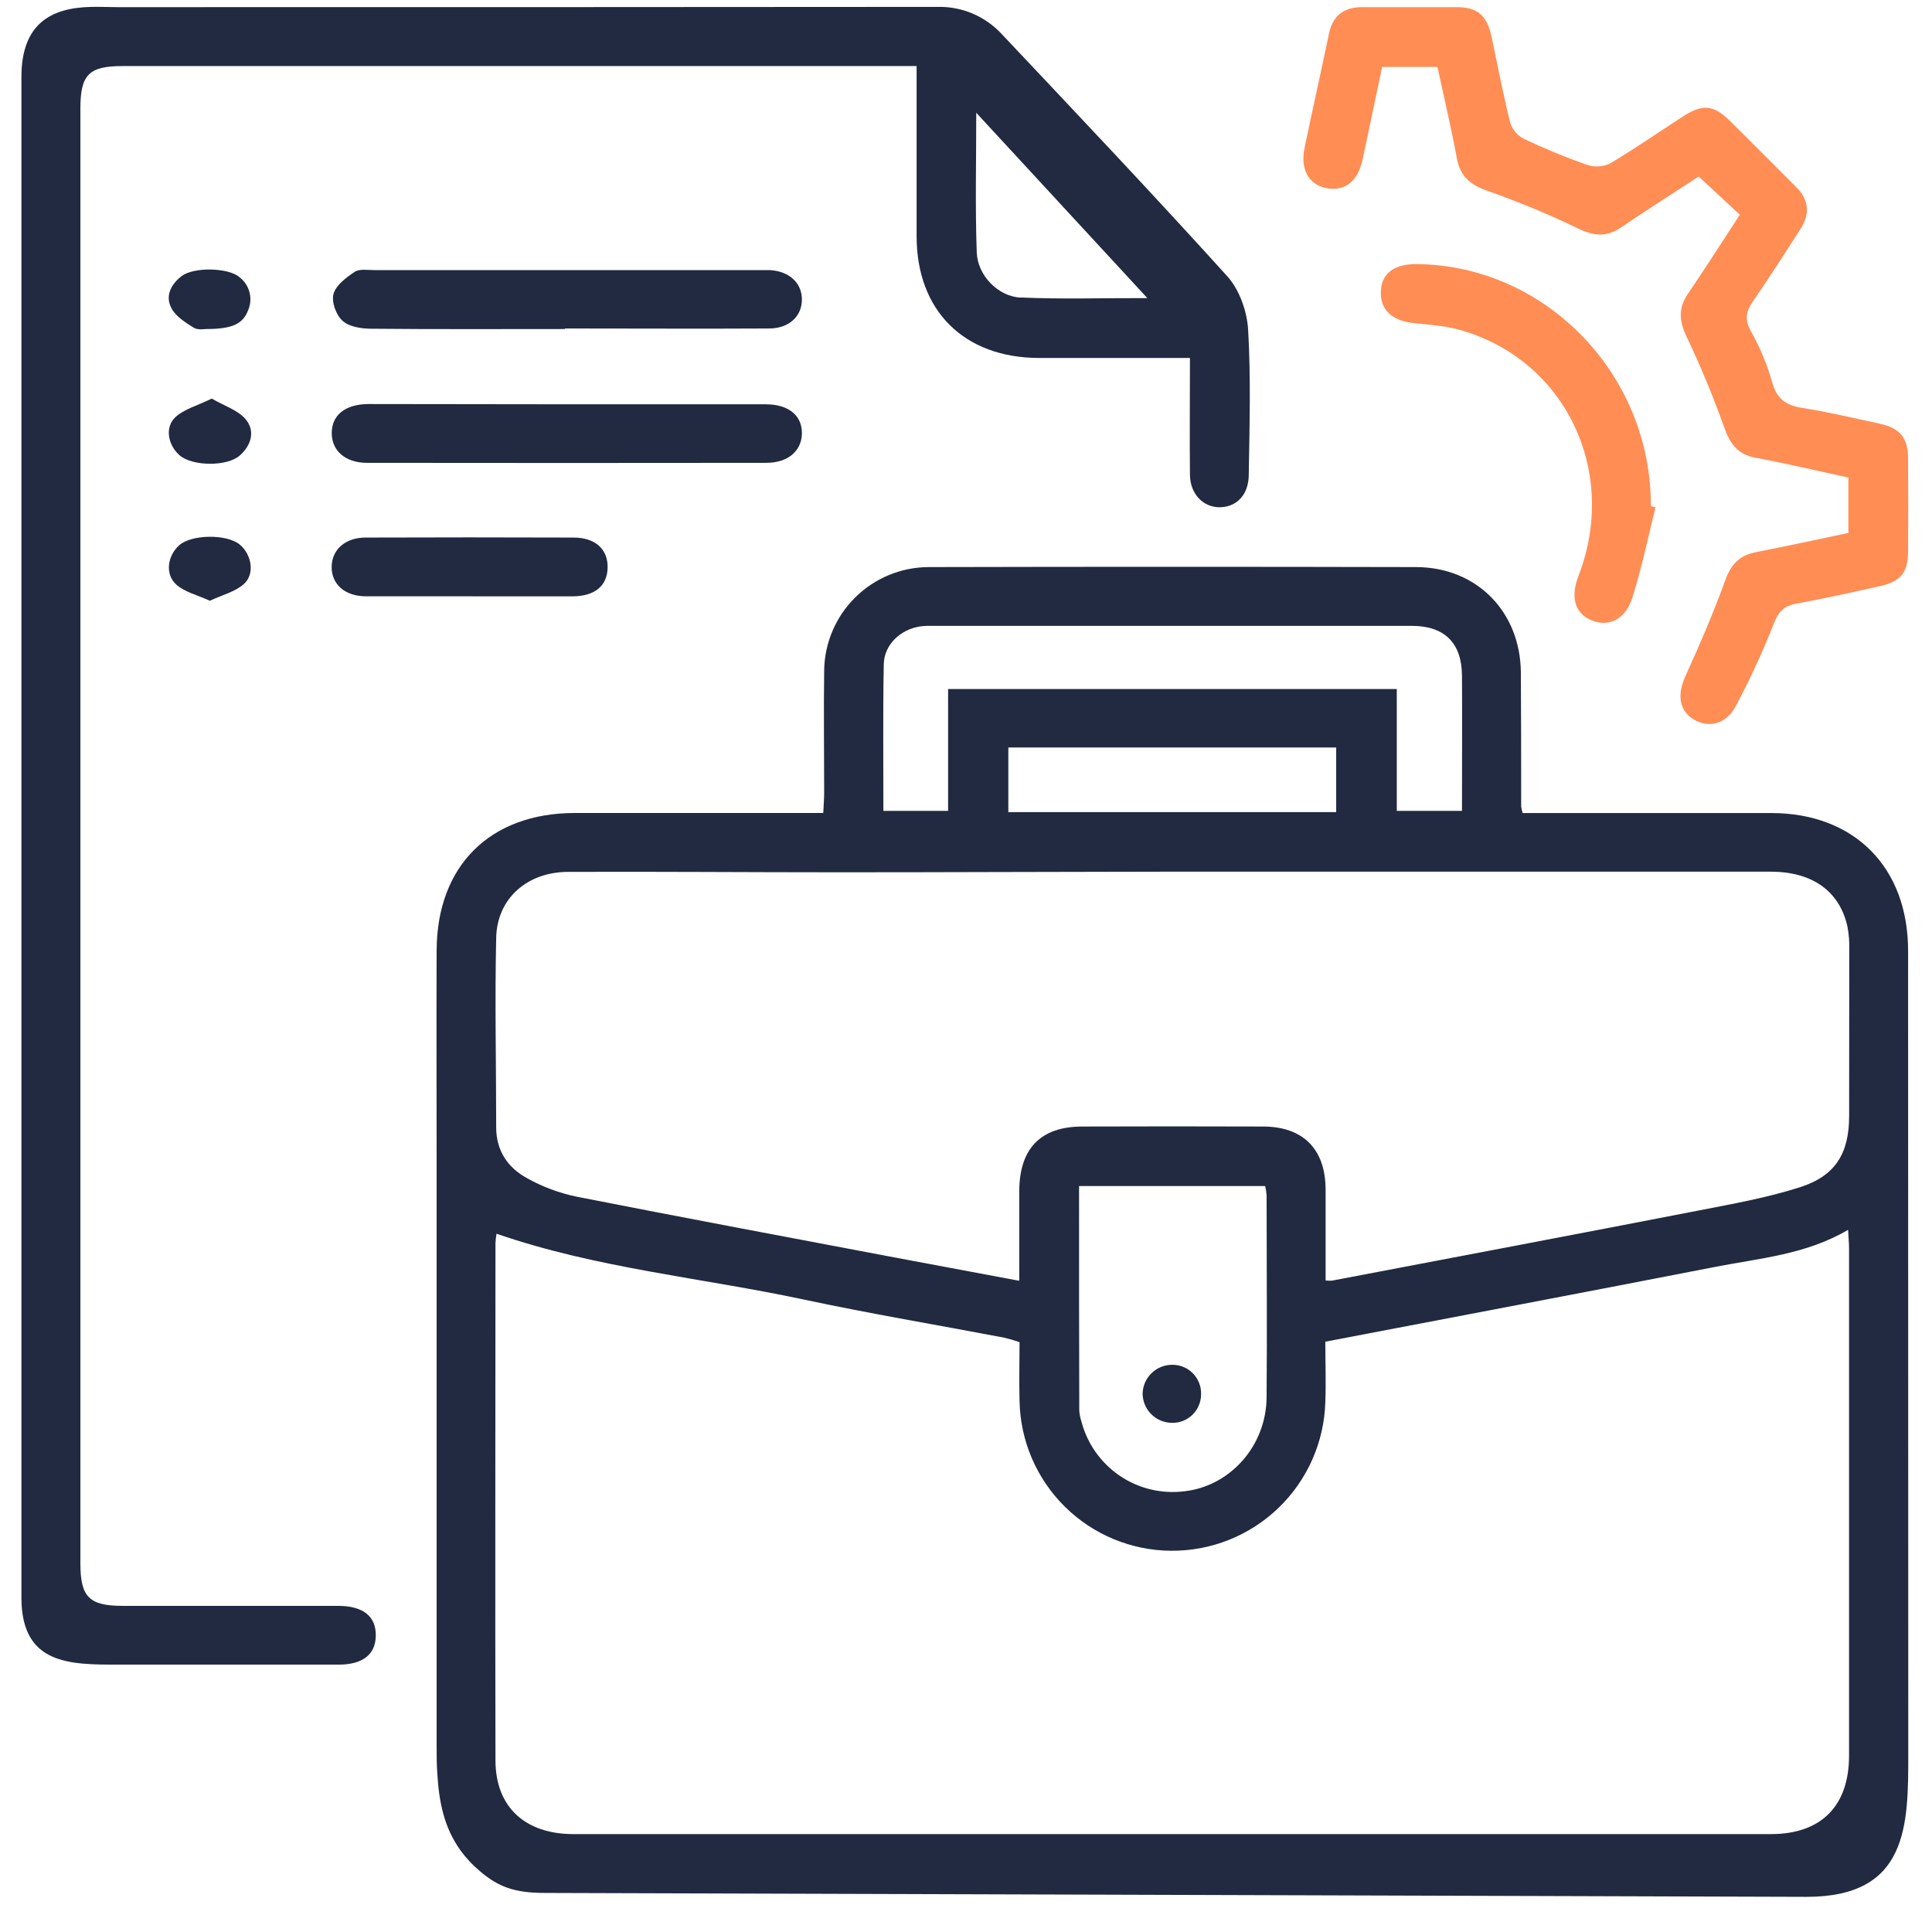 <svg xmlns="http://www.w3.org/2000/svg" width="46" height="46" viewBox="0 0 46 46" fill="none"><path d="M45.431 22.64C45.431 20.651 44.154 19.362 42.179 19.358C40.351 19.358 38.524 19.358 36.696 19.358H36.254C36.239 19.308 36.227 19.257 36.218 19.206C36.218 18.139 36.218 17.072 36.211 16.005C36.196 14.561 35.157 13.506 33.719 13.502C29.852 13.493 25.983 13.493 22.112 13.502C21.457 13.504 20.829 13.763 20.364 14.223C19.898 14.683 19.632 15.308 19.623 15.963C19.61 16.93 19.623 17.892 19.623 18.857C19.623 19.011 19.611 19.167 19.602 19.357H19.084C17.285 19.357 15.487 19.357 13.689 19.357C11.667 19.357 10.403 20.613 10.396 22.63C10.389 24.369 10.396 26.108 10.396 27.846C10.396 32.421 10.396 36.996 10.396 41.57C10.396 41.789 10.396 42.01 10.412 42.227C10.453 42.904 10.568 43.502 10.965 44.059C11.098 44.241 11.253 44.407 11.427 44.552C11.854 44.915 12.227 45.07 12.976 45.07L43.015 45.163C45.436 45.163 45.435 43.459 45.435 41.755C45.433 35.384 45.432 29.012 45.431 22.64ZM21.042 15.819C21.051 15.349 21.437 14.987 21.912 14.914C22.013 14.902 22.115 14.898 22.217 14.901C26.015 14.901 29.813 14.901 33.611 14.901C34.394 14.901 34.804 15.309 34.809 16.085C34.816 17.148 34.809 18.212 34.809 19.306H33.257V16.406H22.574V19.306H21.033C21.034 18.122 21.02 16.97 21.042 15.819ZM31.814 17.798V19.336H24.008V17.798H31.814ZM42.164 43.669H13.654C12.504 43.669 11.8 43.025 11.797 41.92C11.787 37.812 11.797 33.705 11.797 29.597C11.801 29.523 11.809 29.448 11.822 29.374C14.205 30.198 16.703 30.422 19.136 30.941C20.718 31.279 22.32 31.547 23.913 31.85C24.035 31.879 24.156 31.915 24.275 31.957C24.275 32.429 24.262 32.895 24.275 33.363C24.294 34.309 24.681 35.209 25.354 35.874C26.026 36.539 26.932 36.915 27.878 36.923C28.831 36.931 29.751 36.566 30.438 35.905C31.126 35.243 31.527 34.339 31.555 33.386C31.574 32.921 31.555 32.453 31.555 31.945C34.691 31.345 37.774 30.762 40.854 30.161C41.908 29.955 42.998 29.872 44.002 29.282C44.011 29.458 44.025 29.599 44.025 29.735C44.025 33.755 44.025 37.775 44.025 41.794C44.027 42.997 43.365 43.669 42.164 43.669ZM25.692 28.239H30.123C30.14 28.311 30.152 28.384 30.157 28.458C30.157 30.065 30.171 31.671 30.157 33.277C30.145 34.431 29.286 35.386 28.198 35.507C27.656 35.574 27.108 35.442 26.657 35.135C26.206 34.827 25.882 34.366 25.746 33.837C25.719 33.754 25.702 33.668 25.697 33.581C25.691 31.815 25.692 30.051 25.692 28.239ZM44.027 26.569C44.027 27.448 43.713 27.991 42.864 28.265C42.073 28.519 41.251 28.664 40.437 28.823C37.528 29.388 34.616 29.939 31.706 30.493C31.658 30.495 31.61 30.493 31.562 30.487C31.562 29.745 31.562 29.03 31.562 28.316C31.557 27.359 31.026 26.822 30.069 26.822C28.636 26.817 27.204 26.817 25.771 26.822C24.781 26.822 24.277 27.342 24.268 28.344C24.268 29.042 24.268 29.741 24.268 30.495C23.271 30.308 22.327 30.133 21.384 29.955C18.836 29.472 16.277 28.994 13.728 28.492C13.315 28.406 12.917 28.258 12.549 28.052C12.093 27.804 11.814 27.4 11.814 26.843C11.814 25.338 11.78 23.832 11.814 22.329C11.833 21.396 12.548 20.763 13.524 20.759C15.688 20.751 17.851 20.769 20.014 20.769C22.645 20.769 25.276 20.756 27.907 20.754C32.658 20.754 37.408 20.754 42.158 20.754C43.148 20.754 43.794 21.215 43.985 22.052C44.021 22.238 44.036 22.428 44.03 22.617C44.03 23.935 44.028 25.25 44.027 26.564V26.569Z" fill="#222A41"></path><path d="M29.717 7.845C29.69 7.406 29.509 6.898 29.223 6.58C27.459 4.629 25.649 2.718 23.844 0.804C23.649 0.595 23.412 0.43 23.148 0.319C22.885 0.209 22.601 0.156 22.315 0.164C15.812 0.17 9.307 0.171 2.8 0.17C2.596 0.17 2.405 0.16 2.185 0.164C1.191 0.181 0.51 0.584 0.51 1.834V38.07C0.527 39.635 1.663 39.633 2.8 39.634C4.554 39.634 6.308 39.634 8.062 39.634C8.633 39.634 8.941 39.395 8.947 38.951C8.958 38.486 8.648 38.236 8.053 38.235H2.922C2.123 38.235 1.914 38.024 1.914 37.222C1.914 25.677 1.914 14.131 1.914 2.584C1.914 1.777 2.116 1.573 2.919 1.573H21.824C21.824 2.966 21.824 4.297 21.824 5.623C21.824 7.396 22.949 8.515 24.729 8.523C25.767 8.523 26.805 8.523 27.844 8.523H28.332C28.332 9.501 28.323 10.406 28.332 11.31C28.339 11.773 28.661 12.091 29.061 12.077C29.461 12.063 29.729 11.765 29.732 11.309C29.751 10.15 29.784 8.993 29.717 7.845ZM24.305 7.086C23.765 7.062 23.276 6.558 23.256 6.011C23.217 4.94 23.244 3.865 23.244 2.685C24.623 4.179 25.933 5.598 27.318 7.098C26.246 7.095 25.274 7.127 24.302 7.083L24.305 7.086Z" fill="#222A41"></path><path d="M44.009 12.689V11.371C43.274 11.212 42.538 11.036 41.795 10.898C41.376 10.82 41.197 10.572 41.06 10.195C40.797 9.458 40.498 8.729 40.159 8.022C39.983 7.649 39.951 7.348 40.184 7.003C40.602 6.388 41.001 5.76 41.425 5.112C41.099 4.811 40.782 4.516 40.445 4.204C39.843 4.596 39.215 4.995 38.6 5.413C38.256 5.647 37.956 5.624 37.582 5.444C36.874 5.103 36.149 4.802 35.409 4.541C35.006 4.399 34.766 4.2 34.687 3.769C34.553 3.04 34.381 2.318 34.225 1.593H32.907C32.752 2.333 32.601 3.059 32.446 3.784C32.332 4.323 32.019 4.569 31.567 4.476C31.156 4.388 30.952 4.024 31.063 3.514C31.25 2.614 31.451 1.717 31.639 0.816C31.727 0.376 31.99 0.168 32.438 0.17C33.184 0.17 33.932 0.17 34.675 0.17C35.183 0.17 35.403 0.364 35.514 0.878C35.66 1.564 35.79 2.253 35.96 2.932C36.017 3.097 36.136 3.233 36.293 3.31C36.779 3.541 37.278 3.747 37.787 3.925C37.965 3.985 38.16 3.974 38.33 3.894C38.92 3.543 39.485 3.153 40.061 2.779C40.534 2.472 40.795 2.49 41.189 2.877C41.717 3.4 42.244 3.932 42.771 4.459C43.075 4.764 43.097 5.096 42.869 5.451C42.496 6.027 42.131 6.608 41.739 7.171C41.569 7.416 41.536 7.611 41.687 7.884C41.902 8.265 42.072 8.67 42.192 9.091C42.299 9.493 42.516 9.649 42.906 9.711C43.521 9.809 44.136 9.954 44.751 10.087C45.236 10.193 45.425 10.419 45.43 10.908C45.435 11.653 45.435 12.399 45.43 13.145C45.425 13.638 45.254 13.848 44.751 13.957C44.096 14.103 43.44 14.251 42.78 14.37C42.489 14.423 42.353 14.546 42.24 14.833C41.974 15.51 41.669 16.172 41.327 16.814C41.101 17.243 40.682 17.342 40.33 17.132C39.978 16.922 39.928 16.542 40.13 16.096C40.473 15.342 40.801 14.58 41.083 13.802C41.22 13.424 41.428 13.221 41.812 13.146C42.541 13.004 43.266 12.845 44.009 12.689Z" fill="#FF8D54"></path><path d="M39.417 12.078C39.242 12.793 39.089 13.517 38.869 14.22C38.705 14.748 38.308 14.935 37.902 14.773C37.497 14.611 37.386 14.223 37.585 13.706C38.546 11.213 37.262 8.552 34.747 7.852C34.395 7.755 34.03 7.731 33.668 7.693C33.141 7.638 32.863 7.379 32.877 6.942C32.892 6.505 33.198 6.282 33.737 6.288C36.807 6.321 39.319 8.919 39.306 12.05L39.417 12.078Z" fill="#FF8D54"></path><path d="M13.542 9.626C15.105 9.626 16.667 9.626 18.23 9.626C18.78 9.626 19.103 9.896 19.093 10.329C19.082 10.742 18.756 11.02 18.245 11.02C15.076 11.024 11.908 11.024 8.739 11.02C8.229 11.02 7.904 10.738 7.899 10.323C7.892 9.889 8.214 9.625 8.767 9.62C10.359 9.623 11.951 9.625 13.542 9.626Z" fill="#222A41"></path><path d="M13.451 7.834C11.917 7.834 10.385 7.842 8.852 7.827C8.616 7.827 8.325 7.786 8.162 7.644C8 7.503 7.89 7.189 7.94 7C7.996 6.792 8.241 6.609 8.444 6.473C8.561 6.396 8.756 6.431 8.916 6.431C11.967 6.431 15.019 6.431 18.07 6.431C18.158 6.431 18.246 6.431 18.334 6.431C18.789 6.46 19.086 6.731 19.093 7.118C19.101 7.521 18.794 7.821 18.313 7.821C16.693 7.83 15.072 7.821 13.452 7.821L13.451 7.834Z" fill="#222A41"></path><path d="M11.173 14.198C10.354 14.198 9.535 14.198 8.717 14.198C8.21 14.198 7.887 13.908 7.897 13.486C7.906 13.083 8.222 12.801 8.702 12.799C10.353 12.793 12.005 12.793 13.657 12.799C14.175 12.799 14.476 13.079 14.467 13.515C14.459 13.952 14.16 14.197 13.628 14.199C12.81 14.201 11.991 14.198 11.173 14.198Z" fill="#222A41"></path><path d="M4.996 14.304C4.695 14.165 4.399 14.097 4.2 13.921C3.923 13.675 3.986 13.236 4.265 12.984C4.558 12.72 5.407 12.71 5.712 12.969C5.992 13.206 6.074 13.665 5.807 13.905C5.601 14.091 5.291 14.165 4.996 14.304Z" fill="#222A41"></path><path d="M5.041 9.49C5.346 9.666 5.666 9.767 5.848 9.981C6.081 10.257 5.986 10.597 5.714 10.841C5.413 11.115 4.572 11.105 4.27 10.836C4.002 10.596 3.919 10.178 4.171 9.937C4.382 9.739 4.705 9.657 5.041 9.49Z" fill="#222A41"></path><path d="M4.911 7.834C4.866 7.834 4.709 7.863 4.61 7.801C4.413 7.677 4.189 7.538 4.083 7.341C3.927 7.051 4.068 6.771 4.323 6.575C4.609 6.353 5.434 6.369 5.7 6.598C5.818 6.688 5.903 6.814 5.94 6.958C5.978 7.101 5.966 7.253 5.907 7.389C5.784 7.713 5.527 7.834 4.911 7.834Z" fill="#222A41"></path><path d="M27.896 33.877C27.712 33.874 27.536 33.799 27.407 33.667C27.277 33.536 27.205 33.359 27.205 33.175C27.211 32.991 27.289 32.816 27.422 32.69C27.555 32.563 27.733 32.493 27.917 32.495C28.008 32.495 28.099 32.513 28.183 32.549C28.267 32.585 28.343 32.637 28.406 32.702C28.47 32.768 28.519 32.846 28.552 32.931C28.585 33.016 28.6 33.107 28.597 33.198C28.597 33.289 28.579 33.38 28.543 33.463C28.508 33.547 28.456 33.623 28.39 33.687C28.325 33.75 28.247 33.799 28.163 33.832C28.078 33.865 27.987 33.88 27.896 33.877Z" fill="#222A41"></path></svg>